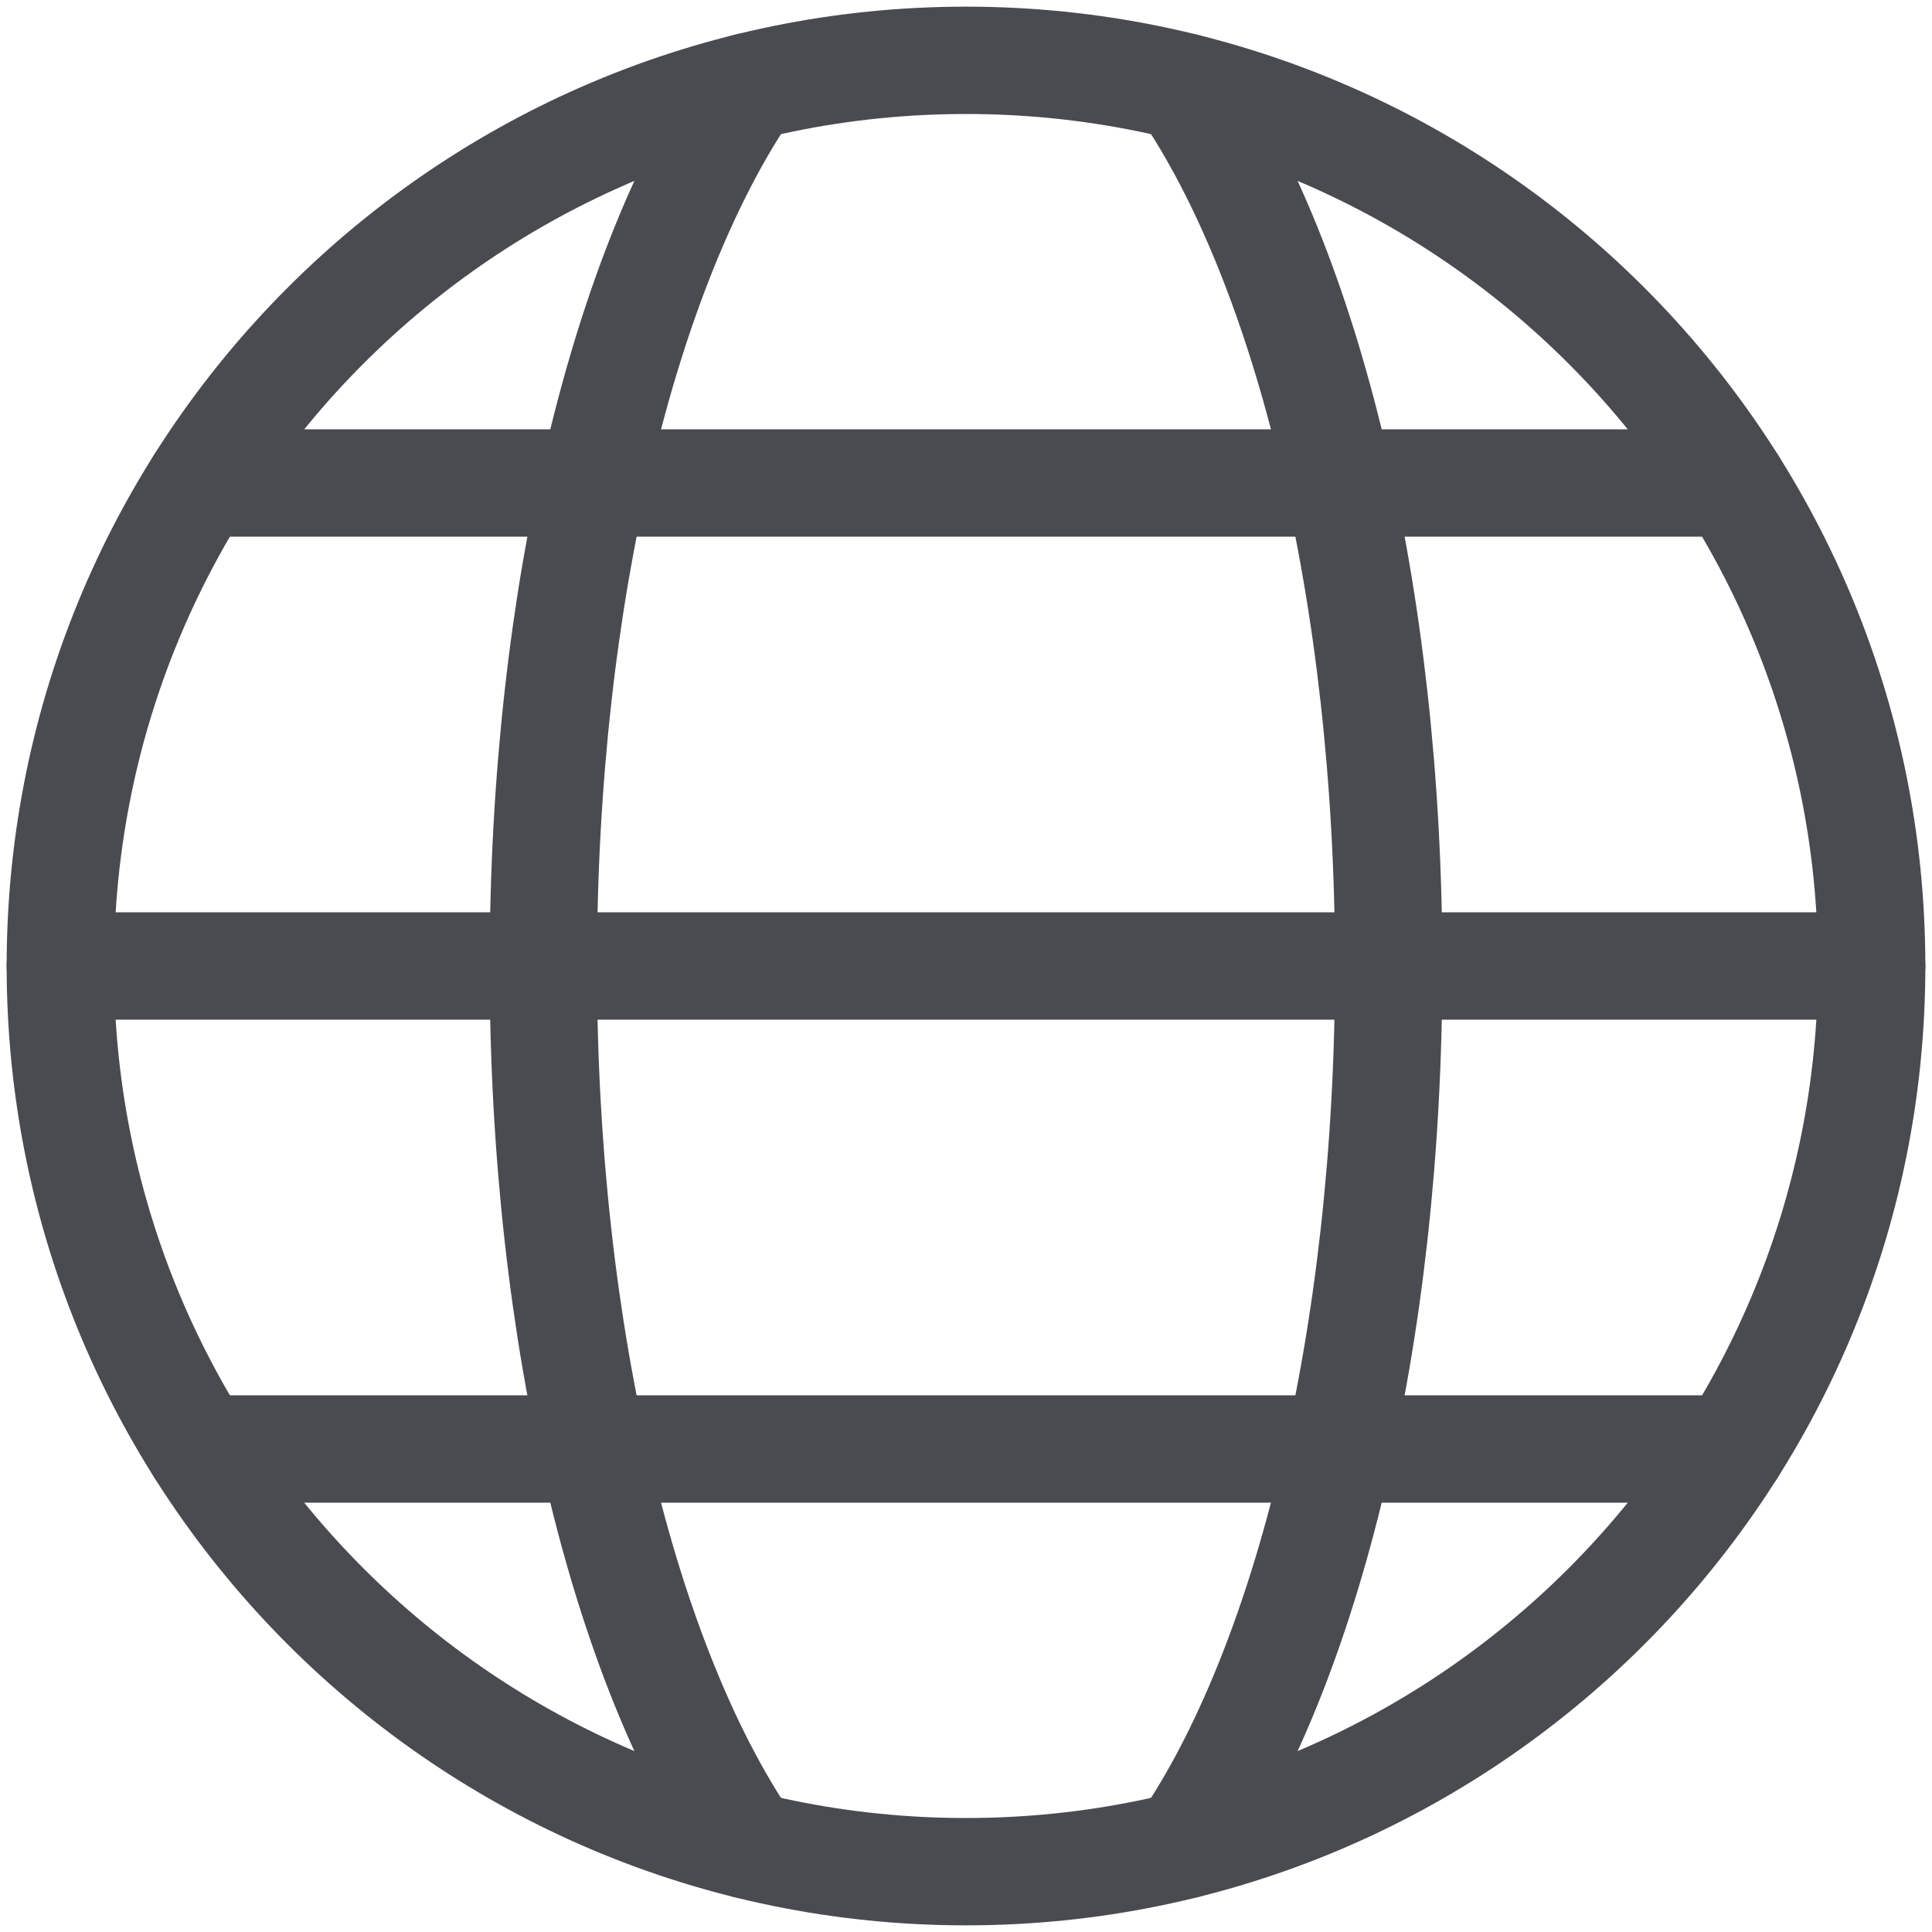 <?xml version="1.0" encoding="UTF-8"?>
<svg width="18px" height="18px" viewBox="0 0 18 18" version="1.1" xmlns="http://www.w3.org/2000/svg" xmlns:xlink="http://www.w3.org/1999/xlink">
    <!-- Generator: Sketch 63.1 (92452) - https://sketch.com -->
    <title>Group</title>
    <desc>Created with Sketch.</desc>
    <g id="Page-1" stroke="none" stroke-width="1" fill="none" fill-rule="evenodd" stroke-linecap="round" stroke-linejoin="round">
        <g id="footer" transform="translate(-693, -471)" stroke="#494B50">
            <g id="Group" transform="translate(693, 471)">
                <path d="M9,0.562 C13.66,0.562 17.438,4.34 17.438,9 C17.438,13.66 13.66,17.438 9,17.438 C4.34,17.438 0.562,13.66 0.562,9 C0.562,4.34 4.34,0.562 9,0.562 Z" id="Path"></path>
                <path d="M6.967,17.191 C5.825,15.517 5.062,12.475 5.062,9 C5.062,5.525 5.825,2.483 6.967,0.809" id="Path"></path>
                <line x1="0.562" y1="9" x2="17.438" y2="9" id="Path"></line>
                <line x1="1.861" y1="13.5" x2="16.139" y2="13.5" id="Path"></line>
                <line x1="1.861" y1="4.5" x2="16.139" y2="4.5" id="Path"></line>
                <path d="M11.033,0.809 C12.175,2.483 12.938,5.525 12.938,9 C12.938,12.475 12.175,15.517 11.033,17.191" id="Path"></path>
            </g>
        </g>
    </g>
</svg>
